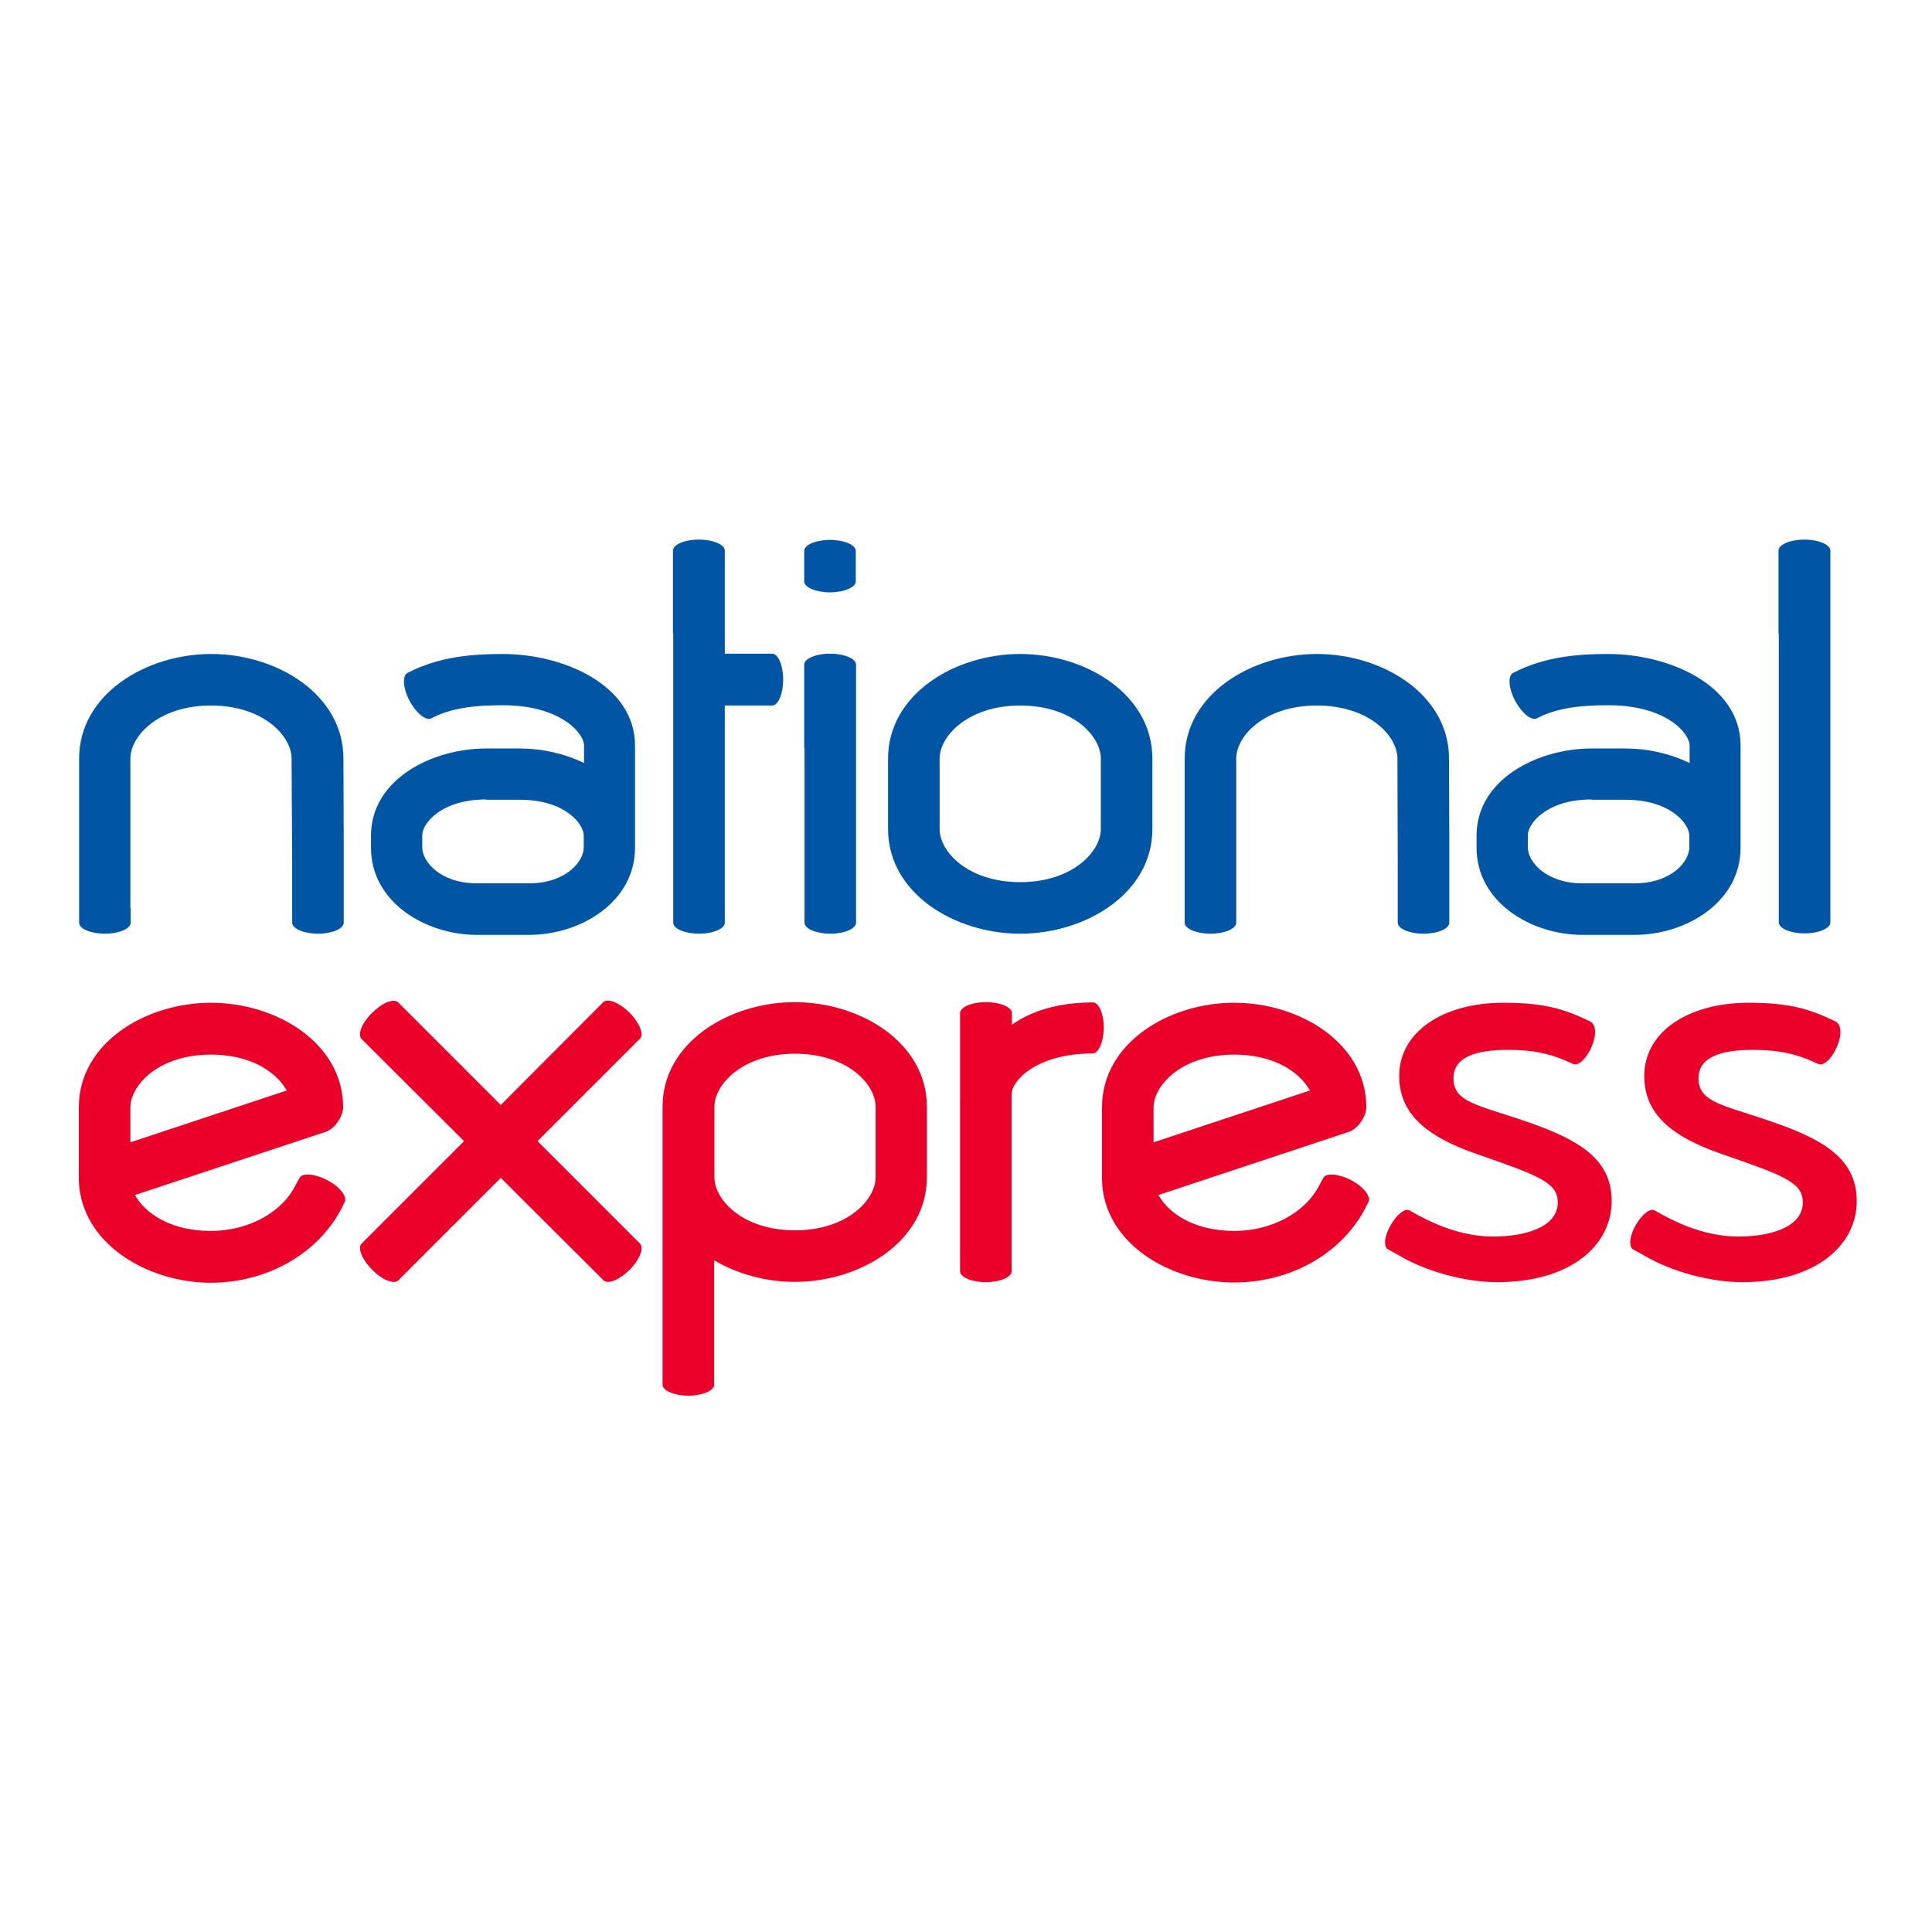 <?xml version="1.0" encoding="utf-8"?>
<!-- Generator: Adobe Illustrator 19.2.1, SVG Export Plug-In . SVG Version: 6.00 Build 0)  -->
<svg version="1.1" id="layer" xmlns="http://www.w3.org/2000/svg" xmlns:xlink="http://www.w3.org/1999/xlink" x="0px" y="0px"
	 viewBox="0 0 652 652" style="enable-background:new 0 0 652 652;" xml:space="preserve">
<style type="text/css">
	.st0{fill:#0056A4;}
	.st1{fill:#EB0029;}
</style>
<g>
	<path class="st0" d="M227.1,213.9v-23.1v-5c0-2,3.9-3.7,8.7-3.7c4.9,0,8.8,1.7,8.8,3.7v5v23.1v6.7h11h5c2,0,3.7,3.9,3.7,8.7
		c0,4.9-1.7,8.8-3.7,8.8h-5h-11v68.3v5c0,2-3.9,3.7-8.7,3.7c-4.8,0-8.7-1.7-8.7-3.7v-5v-9.1V213.9z"/>
	<path class="st0" d="M271.4,192.8v-3.5v-3.4c0-2,3.9-3.7,8.7-3.7c4.8,0,8.7,1.7,8.7,3.7v3.4v3.5v3.4c0,2-3.9,3.7-8.7,3.7
		c-4.8,0-8.7-1.7-8.7-3.7V192.8z"/>
	<path class="st0" d="M271.4,252.4v-23.1v-5c0-2,3.9-3.7,8.7-3.7c4.9,0,8.8,1.7,8.8,3.7v5v23.1v54v5c0,2-3.9,3.7-8.7,3.7
		c-4.8,0-8.7-1.7-8.7-3.7v-5v-23.1V252.4z"/>
	<path class="st0" d="M44.1,306.4v5c0,2-3.9,3.7-8.7,3.7c-4.8,0-8.7-1.7-8.7-3.7v-5v-23V256c0-21.7,22.5-35.3,44.6-35.3
		c22.1,0,44.6,13.6,44.6,35.3l0.1,27.4l0,23l0,5c0,2-3.9,3.7-8.6,3.7c-4.9,0-8.8-1.7-8.8-3.7v-21L98.4,256c0-7.6-9.5-17.9-27.2-17.9
		c-17.7,0-27.2,10.3-27.2,17.9V306.4z"/>
	<path class="st0" d="M417.2,306.4v5c0,2-3.9,3.7-8.7,3.7s-8.7-1.7-8.7-3.7v-5v-23V256c0-21.7,22.5-35.3,44.6-35.3
		c22.1,0,44.6,13.6,44.6,35.3l0.1,27.4l0,23l0,5c0,2-3.9,3.7-8.6,3.7c-4.9,0-8.8-1.7-8.8-3.7v-21l-0.1-34.4
		c0-7.6-9.5-17.9-27.2-17.9s-27.2,10.3-27.2,17.9V306.4z"/>
	<path class="st0" d="M600.2,213.9v-23.1v-5c0-2,3.9-3.7,8.7-3.7c4.9,0,8.8,1.7,8.8,3.7v5v115.5v5c0,2-3.9,3.7-8.7,3.7
		c-4.8,0-8.7-1.7-8.7-3.7v-5v-9.1V213.9z"/>
	<path class="st0" d="M537.1,252.6h11.6c7.3,0,14.9,1.7,21.5,4.9v-5.9c0-4.2-8-13.6-27.4-13.6c-9.2,0-17.2,0.8-24.1,4.4
		c-1.8,1-5.1-1.7-7.4-5.9c-2.2-4.2-2.5-8.4-0.7-9.4c10.7-5.6,22.3-6.4,32.1-6.4c20.6,0,44.7,10.5,44.7,30.9l0,30.4v4.1
		c0,18.3-18.3,29.4-35.8,29.4h-17.5c-17.5,0-35.8-11.1-35.8-29.4V282C498.3,263,518.9,252.6,537.1,252.6 M537.1,269.8
		c-15.1,0-21.5,8.1-21.5,12.1v4.1c0,4.7,6,12.1,18.5,12.1h17.5c12.5,0,18.5-7.4,18.5-12.1V282c0-4-6.4-12.1-21.5-12.1H537.1z"/>
	<path class="st0" d="M317.1,279.8c0,7.6,9.5,17.9,27.2,17.9c17.6,0,27.2-10.3,27.2-17.9V256c0-7.6-9.5-17.9-27.2-17.9
		c-17.6,0-27.2,10.3-27.2,17.9V279.8z M388.9,279.8c0,21.7-22.5,35.3-44.6,35.3c-22.1,0-44.6-13.6-44.6-35.3V256
		c0-21.7,22.5-35.3,44.6-35.3c22.1,0,44.6,13.6,44.6,35.3V279.8z"/>
	<path class="st0" d="M164,252.6h11.6c7.3,0,14.9,1.7,21.5,4.9l0-5.9c0-4.2-8-13.6-27.4-13.6c-9.2,0-17.3,0.8-24.1,4.4
		c-1.8,1-5.1-1.7-7.4-5.9c-2.2-4.2-2.5-8.4-0.7-9.4c10.7-5.6,22.3-6.4,32.1-6.4c20.6,0,44.7,10.5,44.7,30.9l0,30.4v4.1
		c0,18.3-18.3,29.4-35.8,29.4H161c-17.5,0-35.8-11.1-35.8-29.4V282C125.2,263,145.8,252.6,164,252.6 M164,269.8
		c-15.1,0-21.5,8.1-21.5,12.1v4.1c0,4.7,6,12.1,18.5,12.1h17.5c12.5,0,18.5-7.4,18.5-12.1V282c0-4-6.4-12.1-21.5-12.1H164z"/>
	<path class="st1" d="M203.6,338.2c1.4-1.4,5.4,0.1,8.8,3.5c3.4,3.4,5,7.4,3.6,8.8l-34.6,34.6l34.6,34.6c1.4,1.4-0.1,5.4-3.5,8.8
		c-3.4,3.4-7.3,5-8.8,3.6L169,397.5l-34.6,34.6c-1.4,1.4-5.4-0.1-8.8-3.6c-3.4-3.4-5-7.3-3.6-8.8l34.6-34.6L122,350.6
		c-1.4-1.5,0.1-5.4,3.6-8.8c3.4-3.4,7.3-5,8.8-3.5l34.6,34.6L203.6,338.2z"/>
	<path class="st1" d="M619.2,344.6c2.4,1,2.4,4.8,0.7,8.7c-1.7,4-4.5,6.5-6.2,5.8c-7.6-3.6-13.7-4.8-22.1-4.8
		c-11,0-18.4,2.5-18.4,9.6c0,3.5,1.5,5.7,4.9,7.6c1.7,0.9,3.9,1.8,6.6,2.7l9.9,3.2c19,6.3,32,12.6,32,27.9
		c0,14.8-13.6,27.4-38.7,27.4c-10.1,0-23.5-3.3-33.2-9.1l-3.6-2c-1.5-0.9-1.2-4.5,0.9-8.1c2-3.6,4.9-5.9,6.4-5l2.5,1.4
		c8.1,4.4,16.7,7.4,25.8,7.4c10.1,0,21.7-2.9,21.7-11.5c0-6.7-6.1-9-27.2-16.3c-17.5-6-26.3-13.8-26.3-26.4c0-15,15-24.7,35.2-24.7
		C603.7,338.4,610.5,340.4,619.2,344.6"/>
	<path class="st1" d="M536.4,344.6c2.4,1,2.4,4.8,0.7,8.7c-1.7,4-4.5,6.5-6.1,5.8c-7.6-3.6-13.7-4.8-22.1-4.8
		c-11,0-18.4,2.5-18.4,9.6c0,3.5,1.5,5.7,4.9,7.6c1.7,0.9,3.9,1.8,6.6,2.7l9.9,3.2c19,6.3,32,12.6,32,27.9
		c0,14.8-13.6,27.4-38.7,27.4c-10.1,0-23.5-3.3-33.2-9.1l-3.6-2c-1.6-0.9-1.2-4.5,0.9-8.1c2-3.6,4.9-5.9,6.4-5l2.5,1.4
		c8.1,4.4,16.7,7.4,25.8,7.4c10.1,0,21.7-2.9,21.7-11.5c0-6.7-6.2-9-27.2-16.3c-17.4-6-26.3-13.8-26.3-26.4c0-15,15-24.7,35.1-24.7
		C520.9,338.4,527.7,340.4,536.4,344.6"/>
	<path class="st1" d="M368.7,355.5c-19.4,0.1-27.3,9.5-27.3,13.7v30.4v24.4v5c0,2-3.9,3.7-8.7,3.7c-4.8,0-8.7-1.7-8.7-3.7v-5v-23
		v-1.4V370v-23.1v-5c0-2,3.9-3.7,8.7-3.7c4.9,0,8.8,1.7,8.8,3.7v3.9c8.1-5.7,18.1-7.5,27.3-7.5c2-0.1,3.7,3.8,3.7,8.6
		C372.4,351.6,370.8,355.5,368.7,355.5"/>
	<path class="st1" d="M241.1,397.3c0,7.6,9.5,17.9,27.2,17.9c17.6,0,27.2-10.3,27.2-17.9v-23.8c0-7.6-9.5-17.9-27.2-17.9
		c-17.6,0-27.2,10.3-27.2,17.9v3.5l0,5L241.1,397.3z M312.8,397.3c0,21.7-22.5,35.3-44.6,35.3c-9.6,0-19.3-2.6-27.2-7.3v37l0,5
		c0,2-3.9,3.7-8.7,3.7c-4.8,0-8.7-1.7-8.7-3.7v-5v-9.1v-48.3v-7.7V382v-5v-3.5c0-21.7,22.5-35.3,44.6-35.3
		c22.1,0,44.6,13.6,44.6,35.3V397.3z"/>
	<path class="st1" d="M95.8,366.5c-3.9-5.6-12.2-10.6-24.6-10.6c-17.7,0-27.2,10.3-27.2,17.9v11.7l52.8-17.5L95.8,366.5z
		 M26.6,398.1v-1.7v-22.7c0-21.7,22.5-35.3,44.6-35.3c22.1,0,44.6,13.6,44.6,35.3c0,2.6-2.4,7.1-6,8.3l-64.3,21.3l1,1.5
		c3.9,5.6,12.2,10.6,24.6,10.6c13.6,0,24.1-6.9,28.2-14.6l1.8-3.3c1-1.8,5.2-1.4,9.4,0.8c4.2,2.2,6.8,5.6,5.8,7.4l-1.4,2.8
		c-8,14.7-24.8,24.4-43.9,24.4C49.4,432.8,27.1,419.4,26.6,398.1"/>
	<path class="st1" d="M371.9,398.1l0-1.7l0-22.7c0-21.7,22.5-35.3,44.6-35.3c22.1,0,44.6,13.6,44.6,35.3c0,2.6-2.4,7.1-6,8.3
		l-64.2,21.3l1,1.5c3.9,5.6,12.2,10.6,24.6,10.6c13.6,0,24.1-6.9,28.3-14.6l1.8-3.3c1-1.8,5.2-1.4,9.4,0.8c4.2,2.2,6.8,5.6,5.8,7.4
		l-1.4,2.7c-8,14.7-24.8,24.4-43.9,24.4C394.6,432.8,372.3,419.4,371.9,398.1 M441.1,366.5c-3.9-5.6-12.2-10.6-24.6-10.6
		c-17.6,0-27.2,10.3-27.2,17.9v11.7l52.8-17.5L441.1,366.5z"/>
</g>
</svg>
